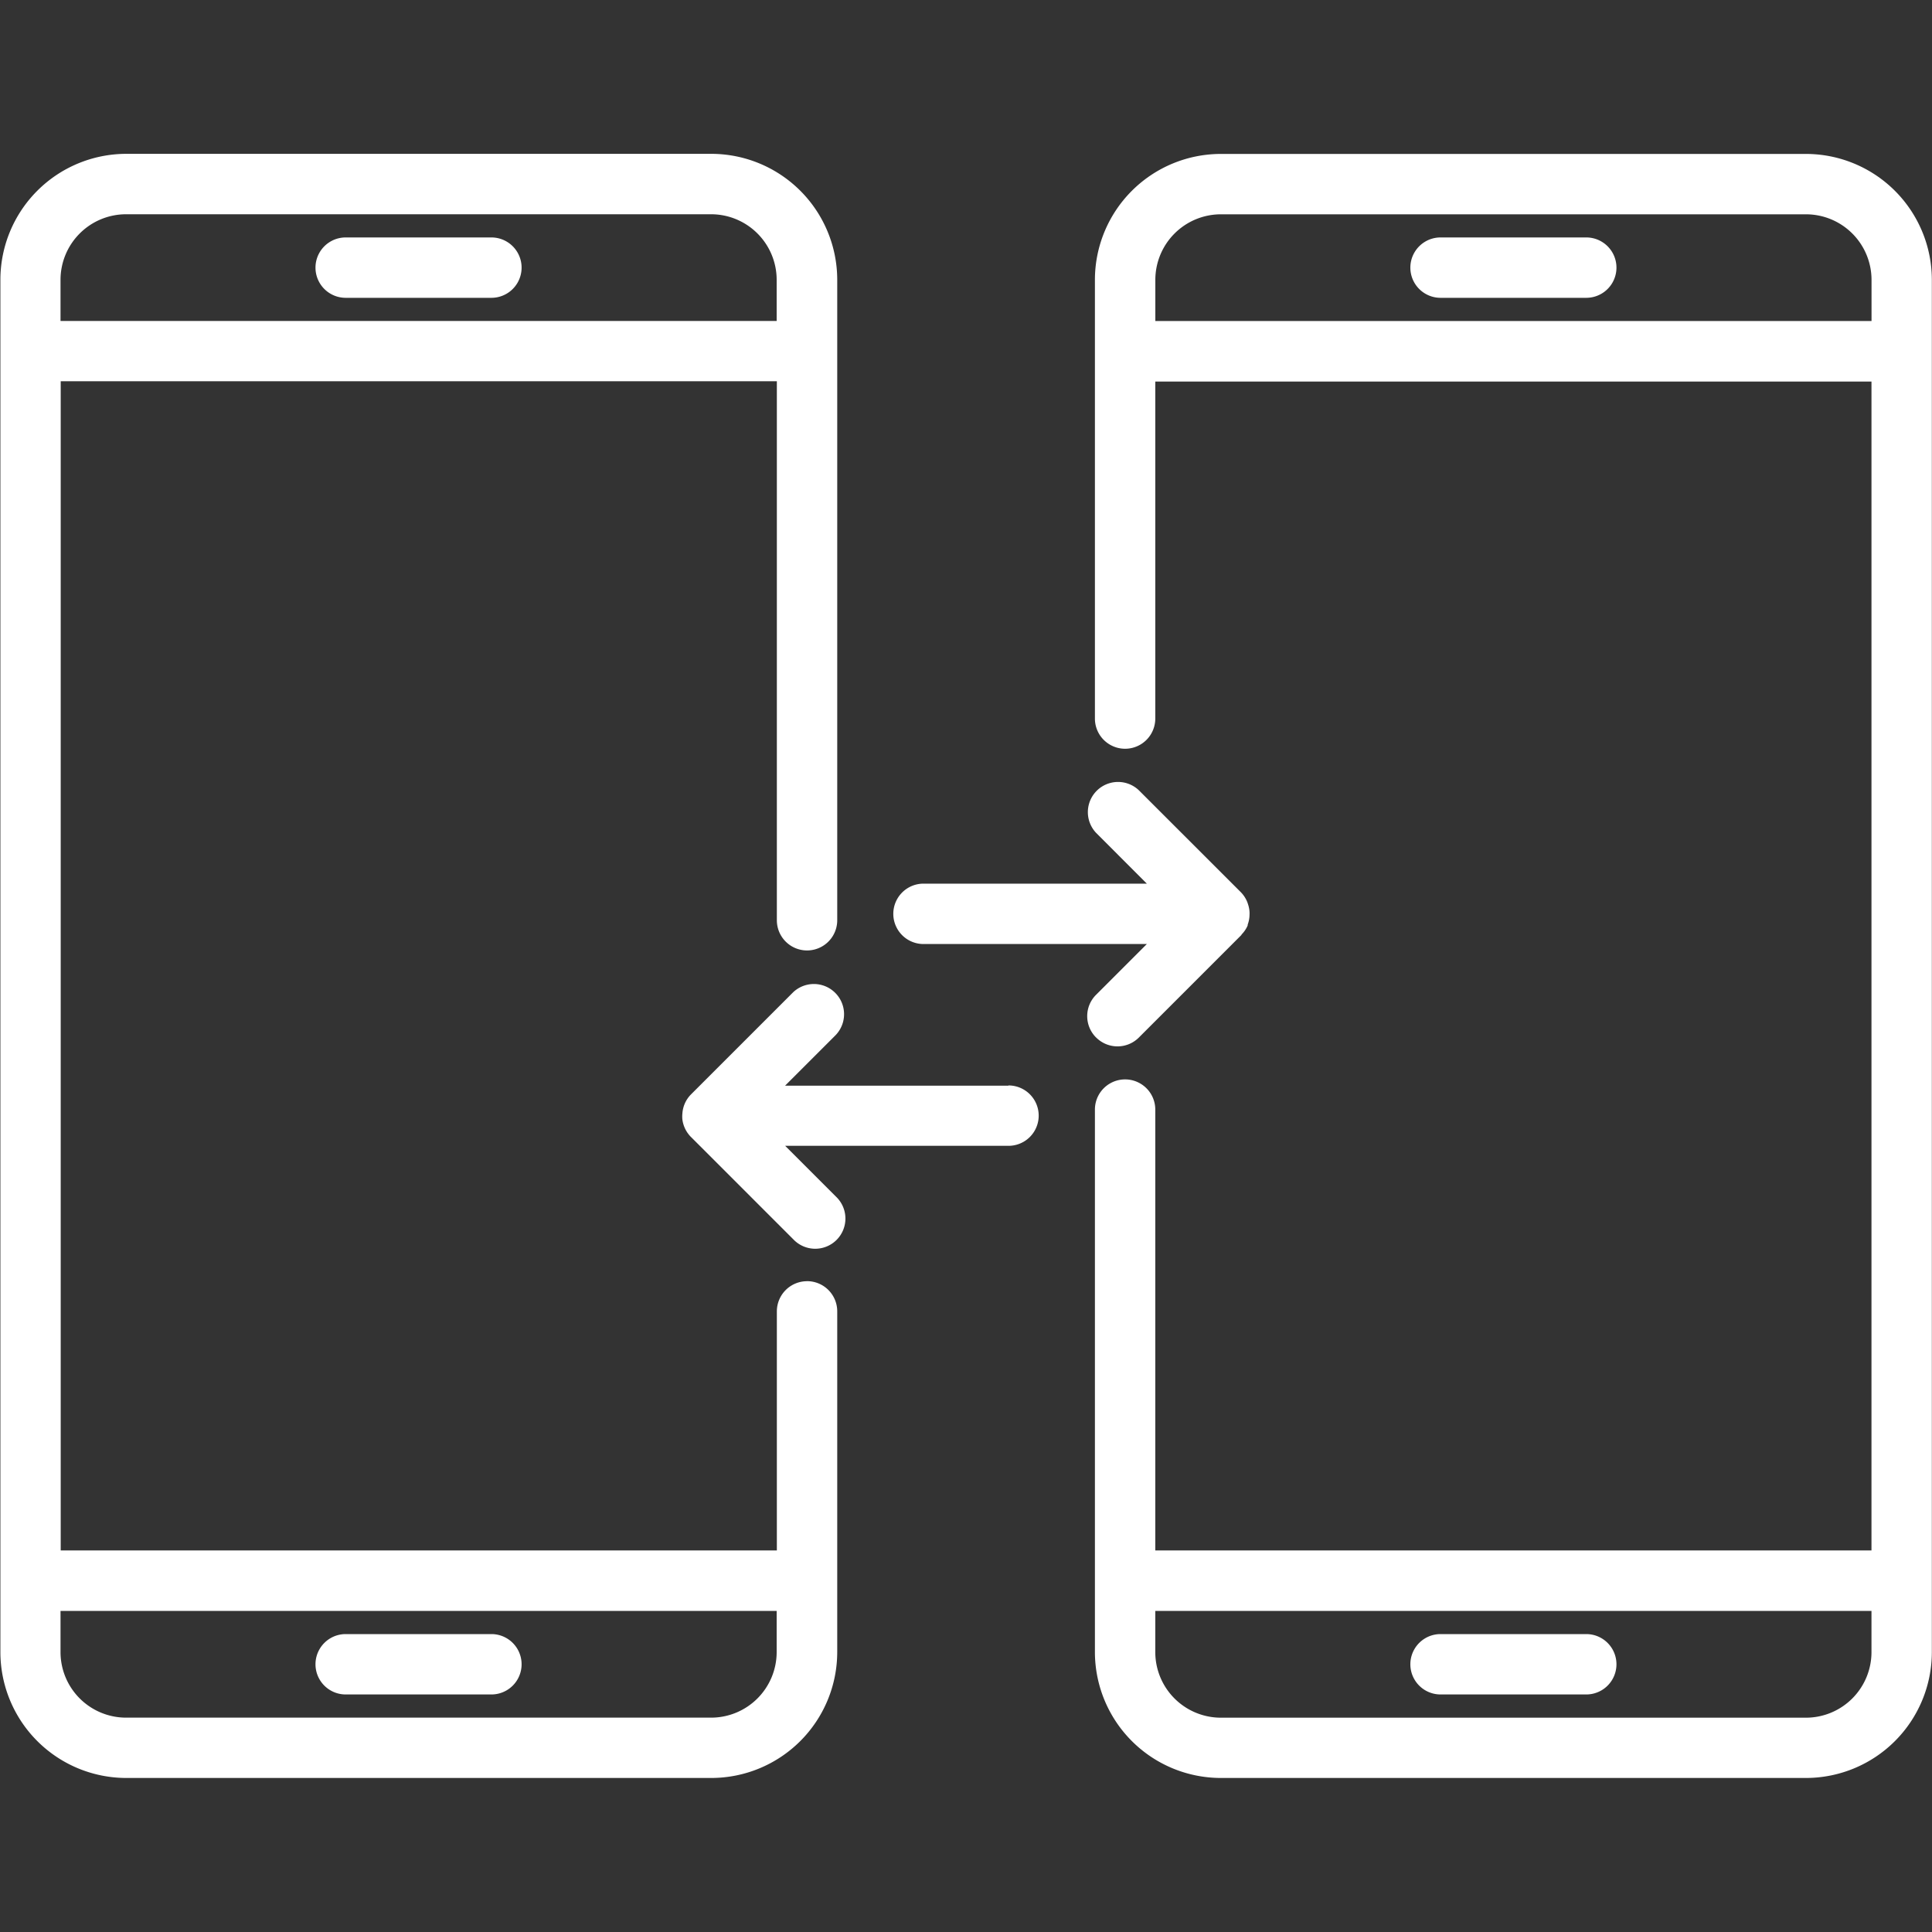 <?xml version="1.0" encoding="utf-8"?>
<svg height="40" width="40" xmlns="http://www.w3.org/2000/svg"><rect width="100%" height="100%" fill="#333333" stroke="none"/><g fill="#fff"><path d="M14.723 35.562H2.609a1.358 1.358 0 01-1.356-1.357v-.853H16.08v.853a1.358 1.358 0 01-1.356 1.357M2.61 4.436h12.114a1.358 1.358 0 011.356 1.356v.853H1.253v-.853a1.358 1.358 0 011.356-1.356m14.1 22.09a.625.625 0 00-.625.625V32.1H1.257V7.893h14.827v11.16a.625.625 0 001.25 0V5.791a2.61 2.61 0 00-2.606-2.606H2.614A2.609 2.609 0 00.008 5.791v28.413a2.609 2.609 0 002.606 2.607h12.114a2.61 2.61 0 002.606-2.607V27.15a.625.625 0 00-.625-.625"/><path d="M7.157 6.166h3.017a.625.625 0 100-1.25H7.157a.625.625 0 000 1.25M10.174 33.832H7.157a.625.625 0 000 1.25h3.017a.625.625 0 000-1.25M20.878 22.478h-4.624l1.051-1.051a.625.625 0 00-.883-.884l-2.118 2.118a.619.619 0 00-.176.394.591.591 0 000 .123.627.627 0 00.148.33.36.36 0 00.033.035l2.115 2.115a.625.625 0 10.883-.884l-1.051-1.051h4.624a.625.625 0 000-1.25M37.391 35.563H25.276a1.359 1.359 0 01-1.357-1.357v-.854h14.828v.854a1.358 1.358 0 01-1.356 1.357M23.92 6.646v-.854a1.358 1.358 0 011.357-1.355h12.115a1.358 1.358 0 011.356 1.355v.854zm16.077 26.07V7.284v-.013-1.479a2.609 2.609 0 00-2.606-2.605H25.276a2.609 2.609 0 00-2.607 2.605v9.085a.625.625 0 001.25 0V7.9h14.828v24.2H23.919v-9.127a.625.625 0 00-1.25 0v11.231a2.61 2.61 0 002.607 2.607h12.115a2.609 2.609 0 002.606-2.607v-1.466-.013-.012"/><path d="M32.842 4.916h-3.017a.625.625 0 100 1.25h3.017a.625.625 0 000-1.25M32.842 33.832h-3.017a.625.625 0 100 1.25h3.017a.625.625 0 000-1.25M22.695 21.481a.625.625 0 00.884 0l2.118-2.118c.006-.006.007-.013.012-.019a.611.611 0 00.123-.184.164.164 0 000-.017.6.6 0 00.038-.2.53.53 0 000-.065.607.607 0 00-.03-.153.587.587 0 00-.022-.062.627.627 0 00-.123-.186l-2.118-2.117a.625.625 0 00-.884.883l1.051 1.052H19.12a.625.625 0 100 1.25h4.624l-1.051 1.051a.624.624 0 000 .884"/></g><path d="M0 0h40v40H0z" fill="none"/></svg>